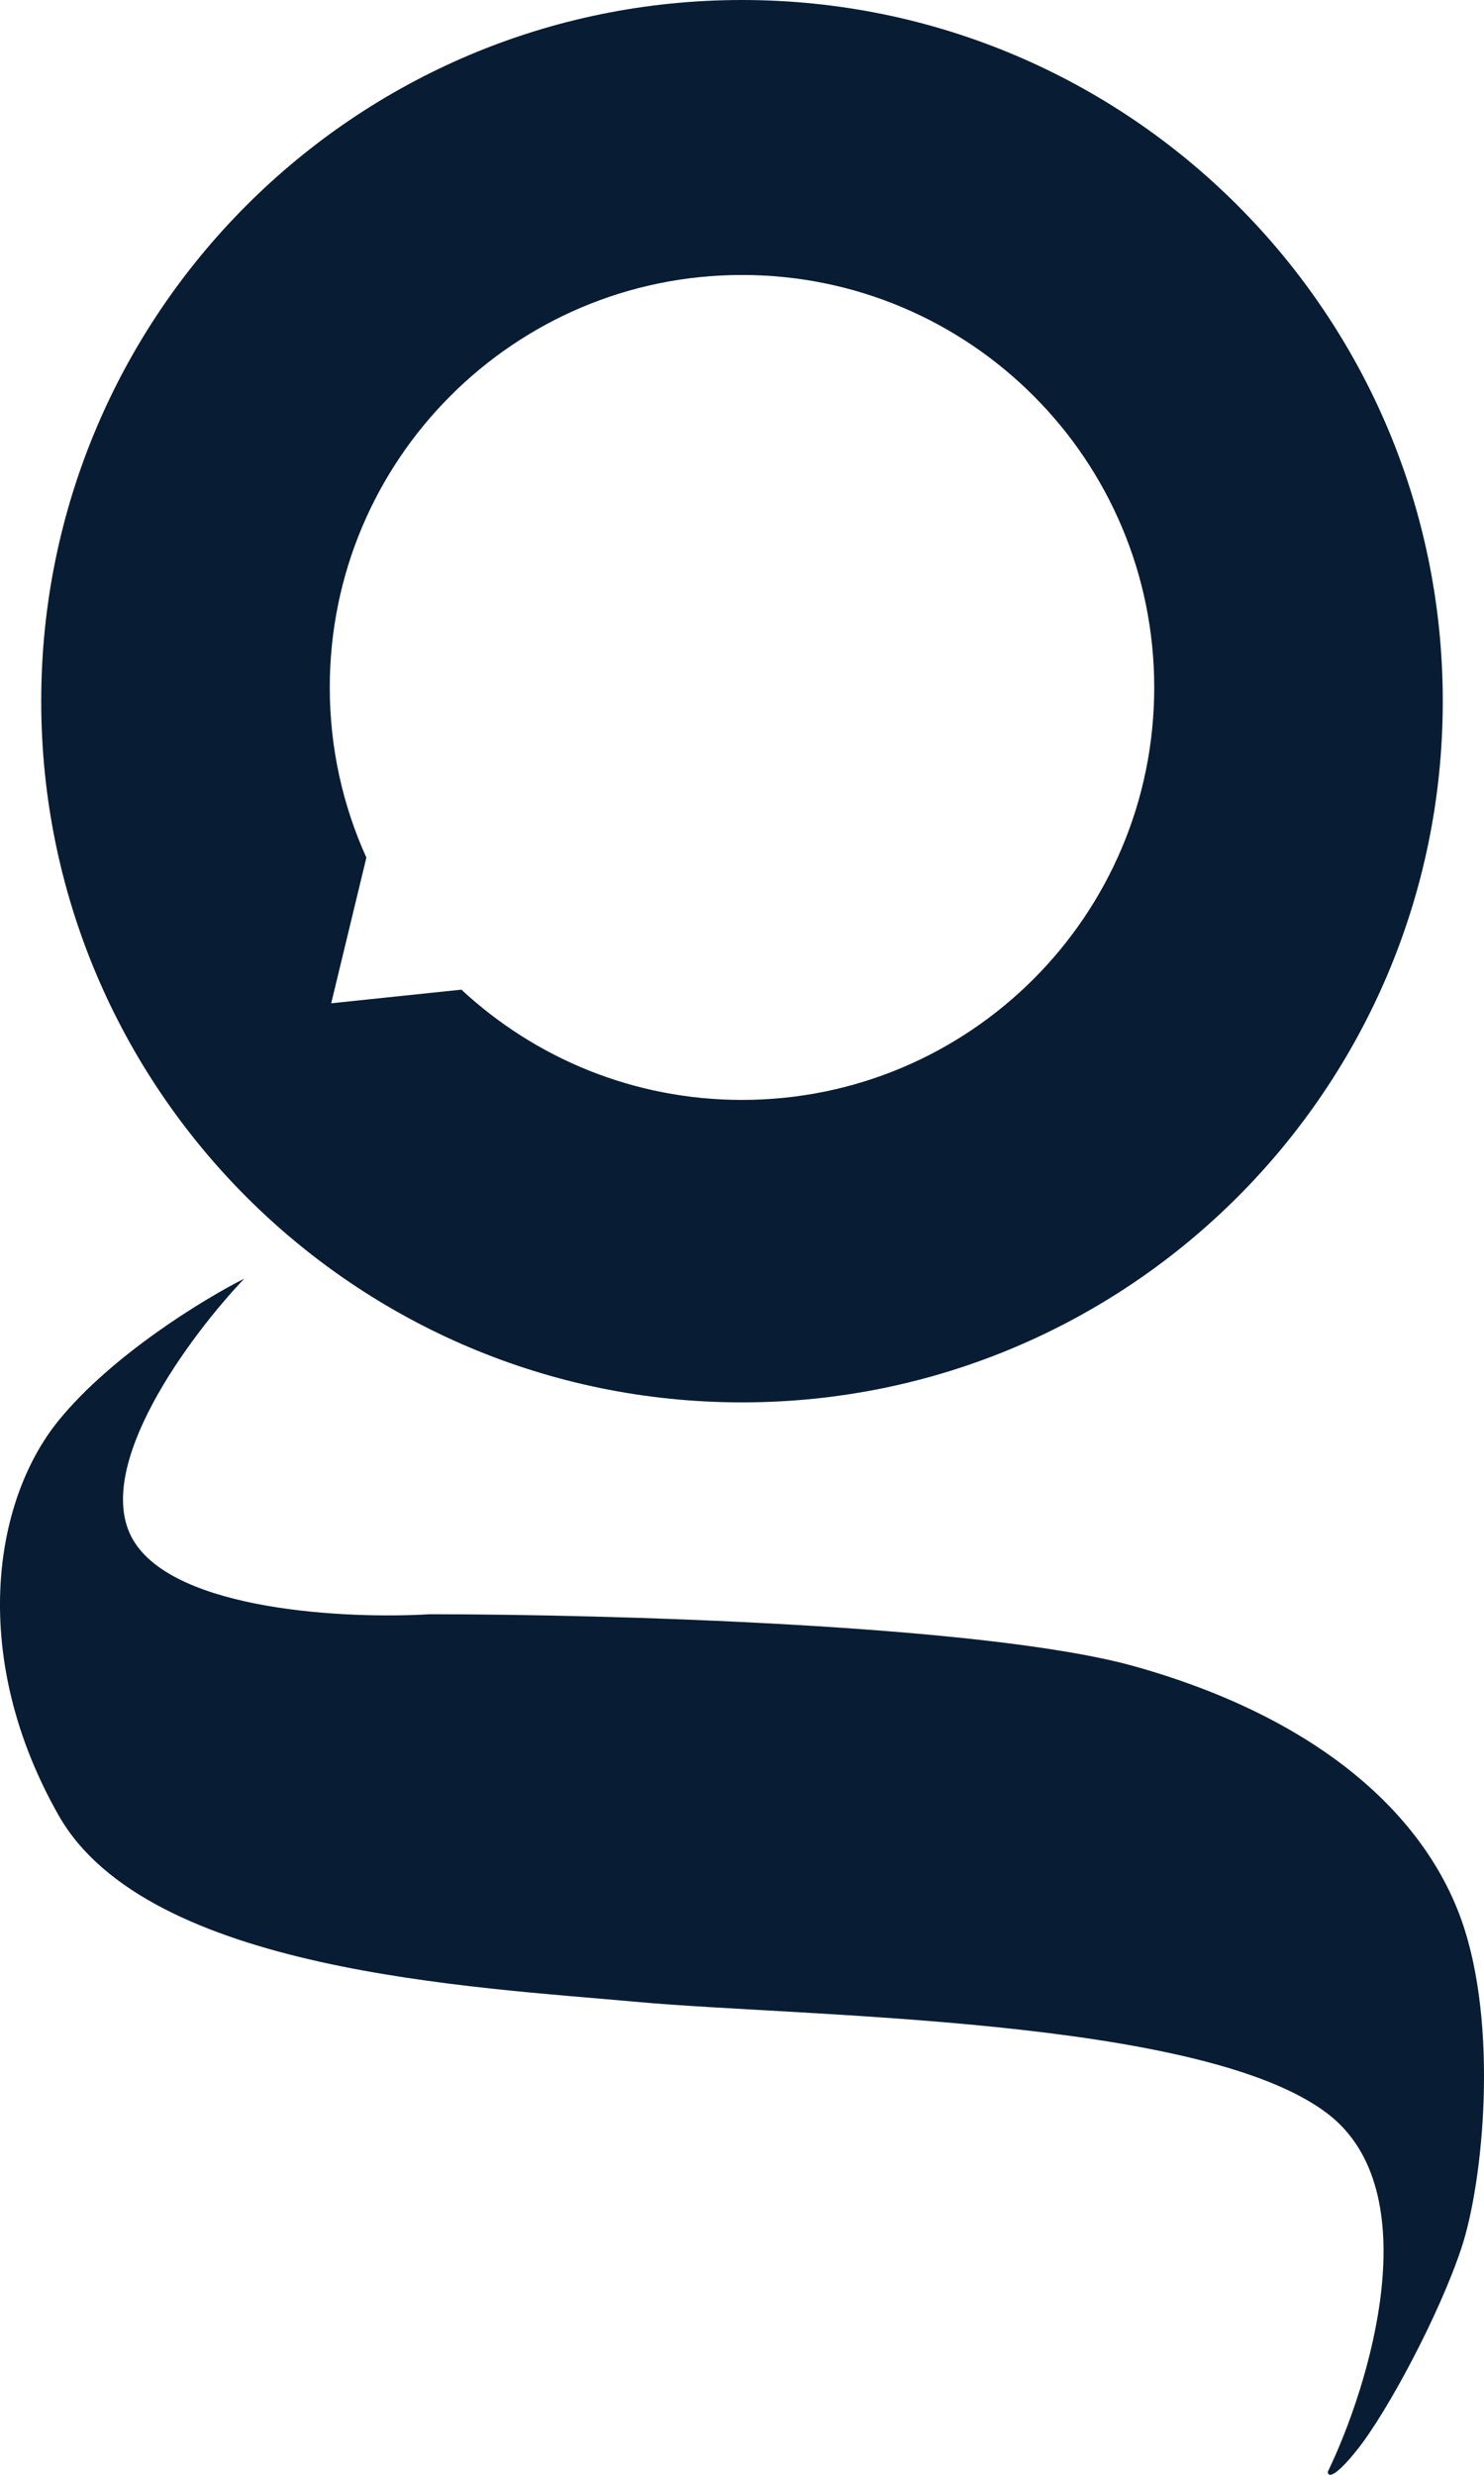 <svg width="27" height="45" viewBox="0 0 27 45" fill="none" xmlns="http://www.w3.org/2000/svg">
<path fill-rule="evenodd" clip-rule="evenodd" d="M26.25 12.75C26.25 19.792 20.542 25.5 13.5 25.5C6.458 25.5 0.75 19.792 0.75 12.75C0.75 5.708 6.458 0 13.5 0C20.542 0 26.25 5.708 26.25 12.75ZM21 12.5C21 16.642 17.642 20 13.5 20C11.528 20 9.734 19.239 8.395 17.995L6.026 18.243L6.666 15.594C6.238 14.65 6 13.603 6 12.5C6 8.358 9.358 5 13.5 5C17.642 5 21 8.358 21 12.5Z" fill="#081D33"/>
<path d="M2.419 27.996C1.663 26.694 3.454 24.29 4.444 23.25C3.724 23.612 2.041 24.633 1.069 25.826C-0.147 27.318 -0.552 30.165 1.069 33.013C2.689 35.86 8.63 36.131 11.601 36.402C14.571 36.674 21.863 36.674 24.158 38.436C25.995 39.846 24.923 43.363 24.158 44.945C24.158 45.035 24.266 45.08 24.698 44.538C25.238 43.86 26.184 42.097 26.589 40.877C26.994 39.657 27.264 36.809 26.589 34.911C25.914 33.013 24.023 31.25 20.648 30.301C17.947 29.541 10.971 29.352 7.82 29.352C6.335 29.442 3.175 29.297 2.419 27.996Z" fill="#081D33"/>
</svg>
